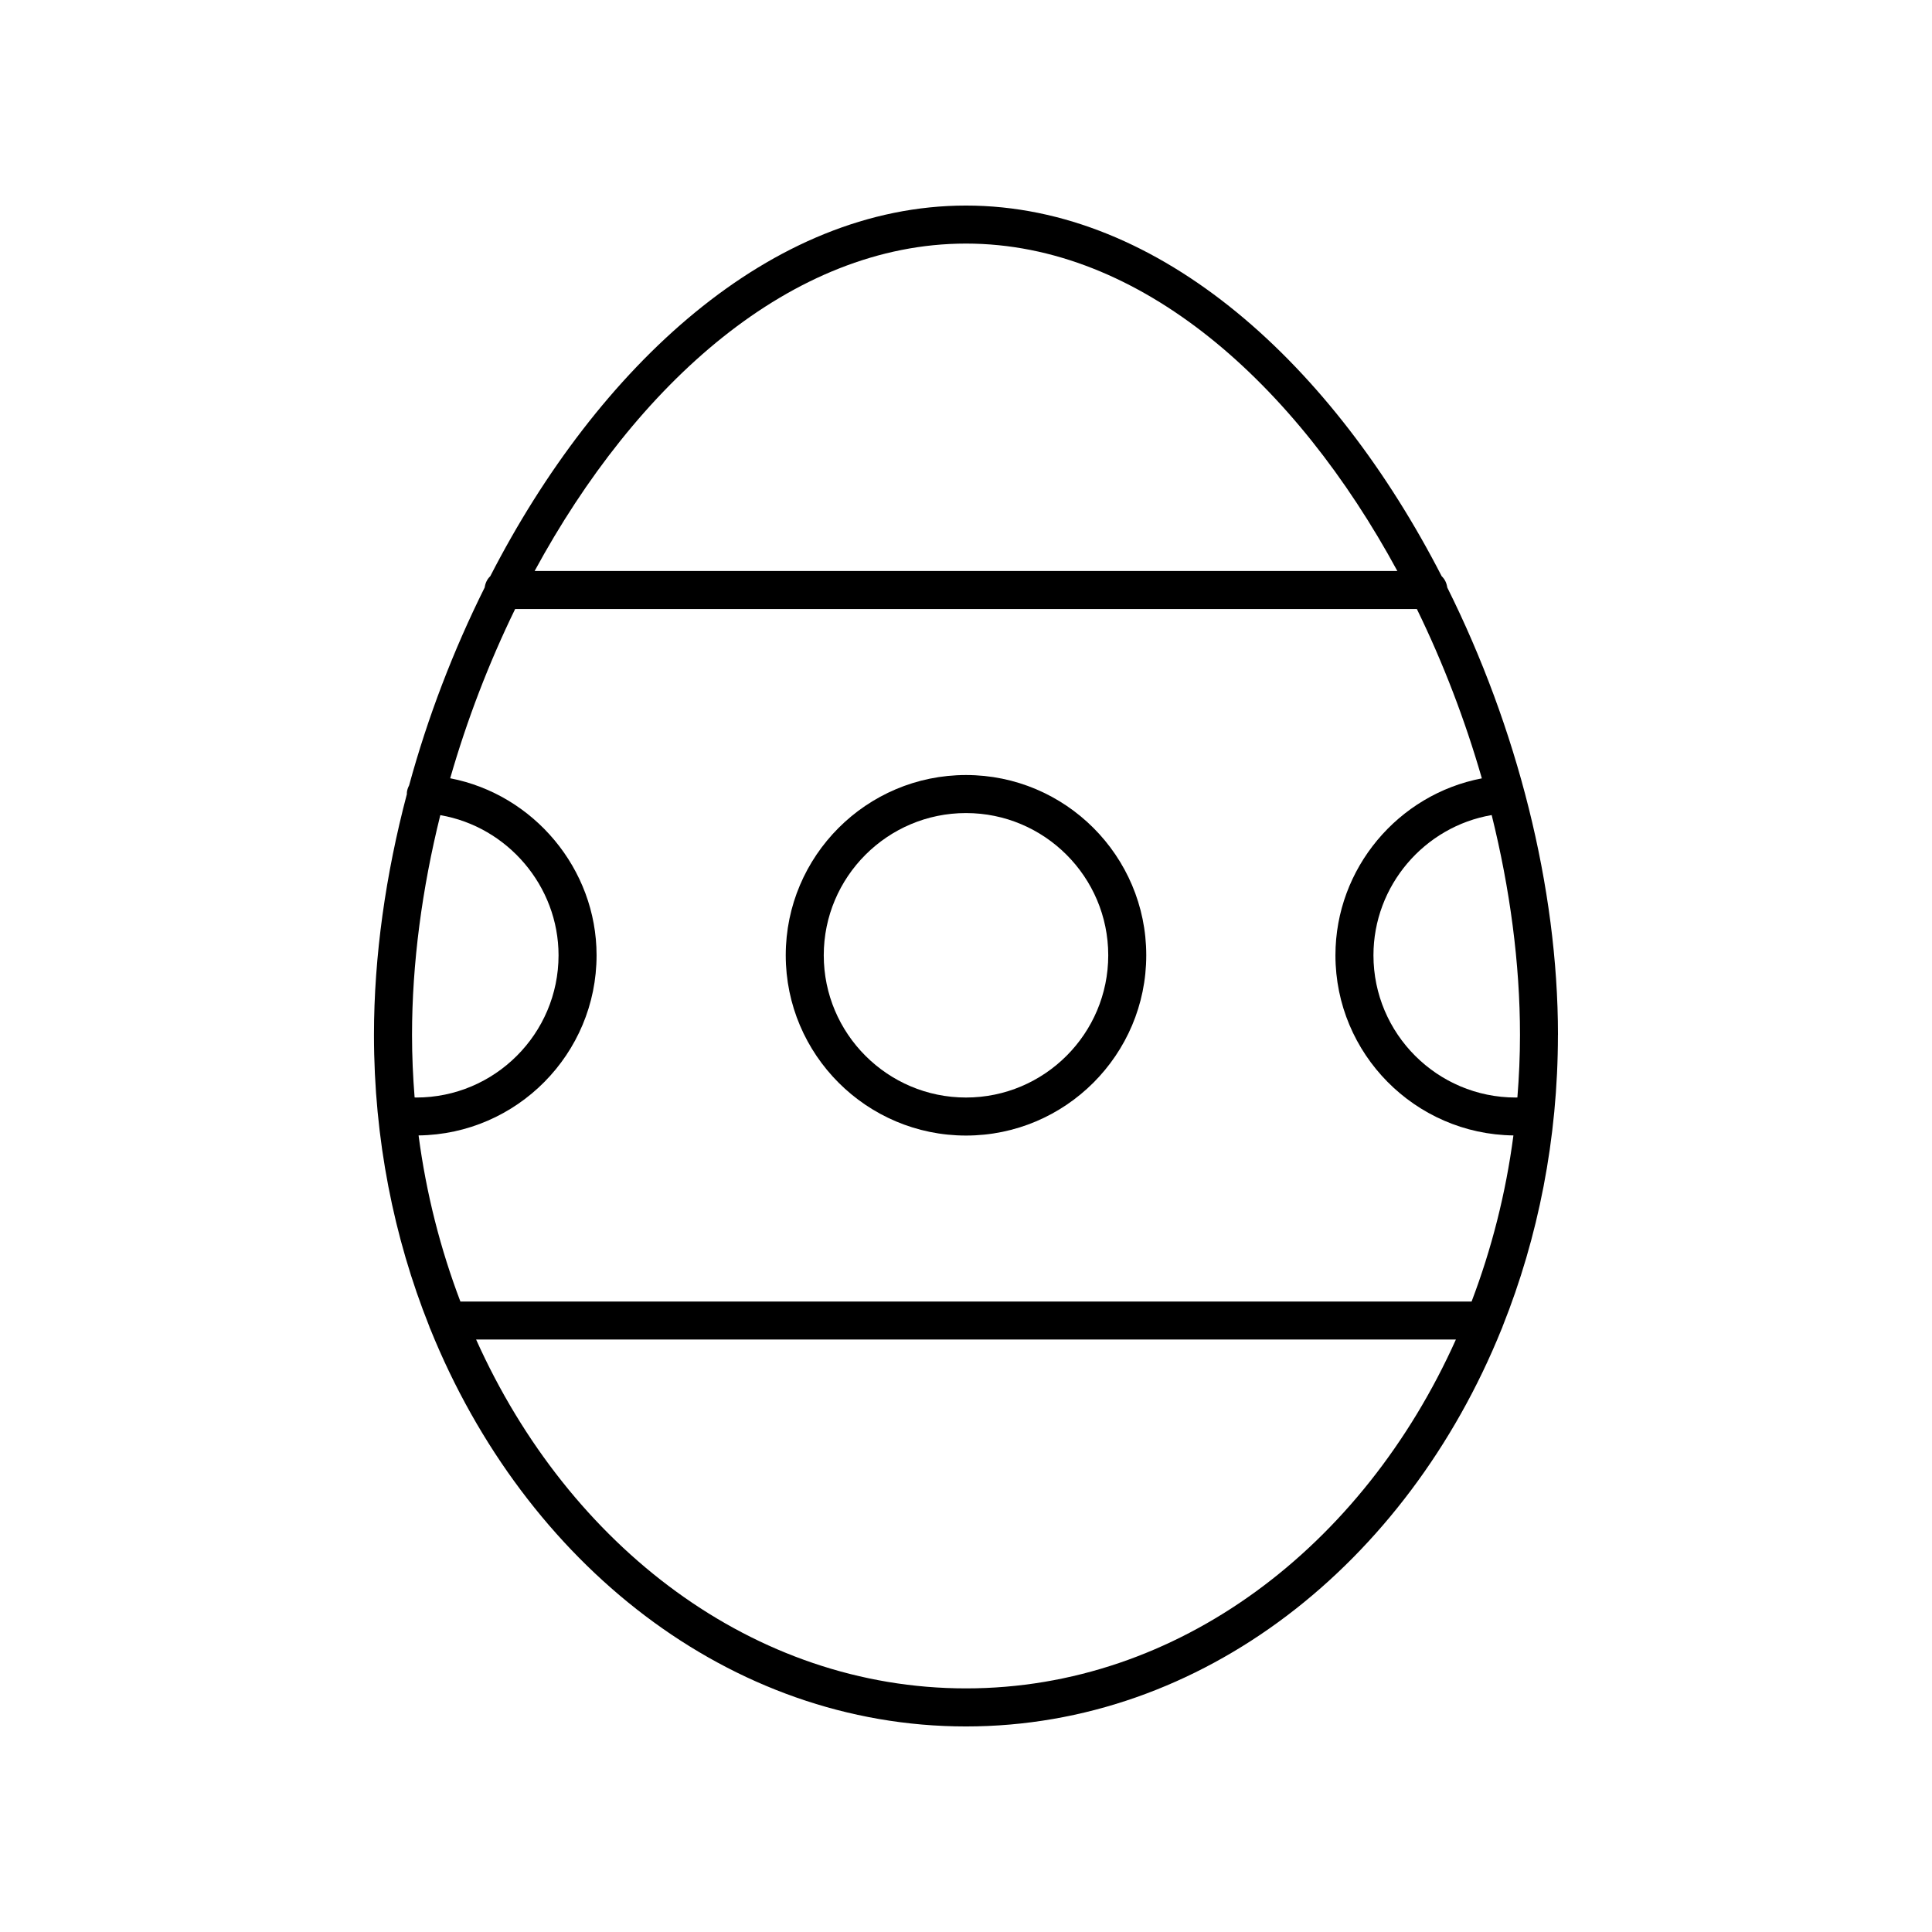 <?xml version="1.0" encoding="UTF-8"?>
<!-- Uploaded to: ICON Repo, www.iconrepo.com, Generator: ICON Repo Mixer Tools -->
<svg fill="#000000" width="800px" height="800px" version="1.1" viewBox="144 144 512 512" xmlns="http://www.w3.org/2000/svg">
 <g>
  <path d="m556.88 418.28c0-39.195-10.883-81.578-29.34-118.59-0.164-1.168-0.656-2.215-1.477-2.984-28.543-55.555-74.297-98.23-126.07-98.23s-97.527 42.68-126.07 98.23c-0.82 0.77-1.312 1.816-1.477 2.984-8.309 16.664-15.102 34.398-20.031 52.461-0.332 0.617-0.559 1.297-0.602 2.051-0.004 0.066 0.027 0.121 0.027 0.188-5.637 21.344-8.734 43.062-8.734 63.887 0 27.555 5.266 53.688 14.633 77.152 0.086 0.277 0.176 0.543 0.309 0.797 25.121 62.164 79.289 105.3 141.94 105.3 62.66 0 116.83-43.145 141.95-105.32 0.121-0.234 0.203-0.477 0.285-0.73 9.375-23.48 14.645-49.629 14.645-77.195zm-301.95 26.621c26.062-0.328 47.168-21.605 47.168-47.742 0-22.91-16.684-42.645-38.793-46.91 4.438-15.43 10.238-30.551 17.211-44.848h238.97c6.977 14.305 12.777 29.434 17.219 44.871-22.148 4.238-38.801 23.832-38.801 46.887 0 26.141 21.105 47.418 47.168 47.742-2.027 15.441-5.824 30.195-11.082 44.016h-267.98c-5.258-13.82-9.055-28.574-11.082-44.016zm-1.738-26.621c0-18.992 2.656-38.766 7.492-58.258 17.797 3.055 31.336 18.801 31.336 37.137 0 20.785-16.91 37.695-37.695 37.695-0.152 0-0.297-0.02-0.449-0.023-0.438-5.449-0.684-10.969-0.684-16.551zm293.62 0c0 5.586-0.246 11.105-0.688 16.559-0.152 0-0.301 0.016-0.449 0.016-20.785 0-37.695-16.91-37.695-37.695 0-18.445 13.492-34.113 31.332-37.16 4.84 19.5 7.5 39.281 7.5 58.281zm-146.81-209.73c46.301 0 87.445 37.207 114.31 86.77h-228.63c26.871-49.562 68.016-86.77 114.32-86.77zm0 382.89c-56.25 0-105.19-37.527-129.83-92.457h259.66c-24.645 54.93-73.582 92.457-129.83 92.457z"/>
  <path d="m400 349.39c-26.34 0-47.77 21.426-47.77 47.77 0 26.34 21.43 47.773 47.77 47.773s47.77-21.43 47.77-47.773-21.43-47.77-47.77-47.77zm0 85.465c-20.785 0-37.695-16.91-37.695-37.695 0-20.781 16.91-37.691 37.695-37.691s37.695 16.91 37.695 37.691c0 20.785-16.91 37.695-37.695 37.695z"/>
 </g>
</svg>